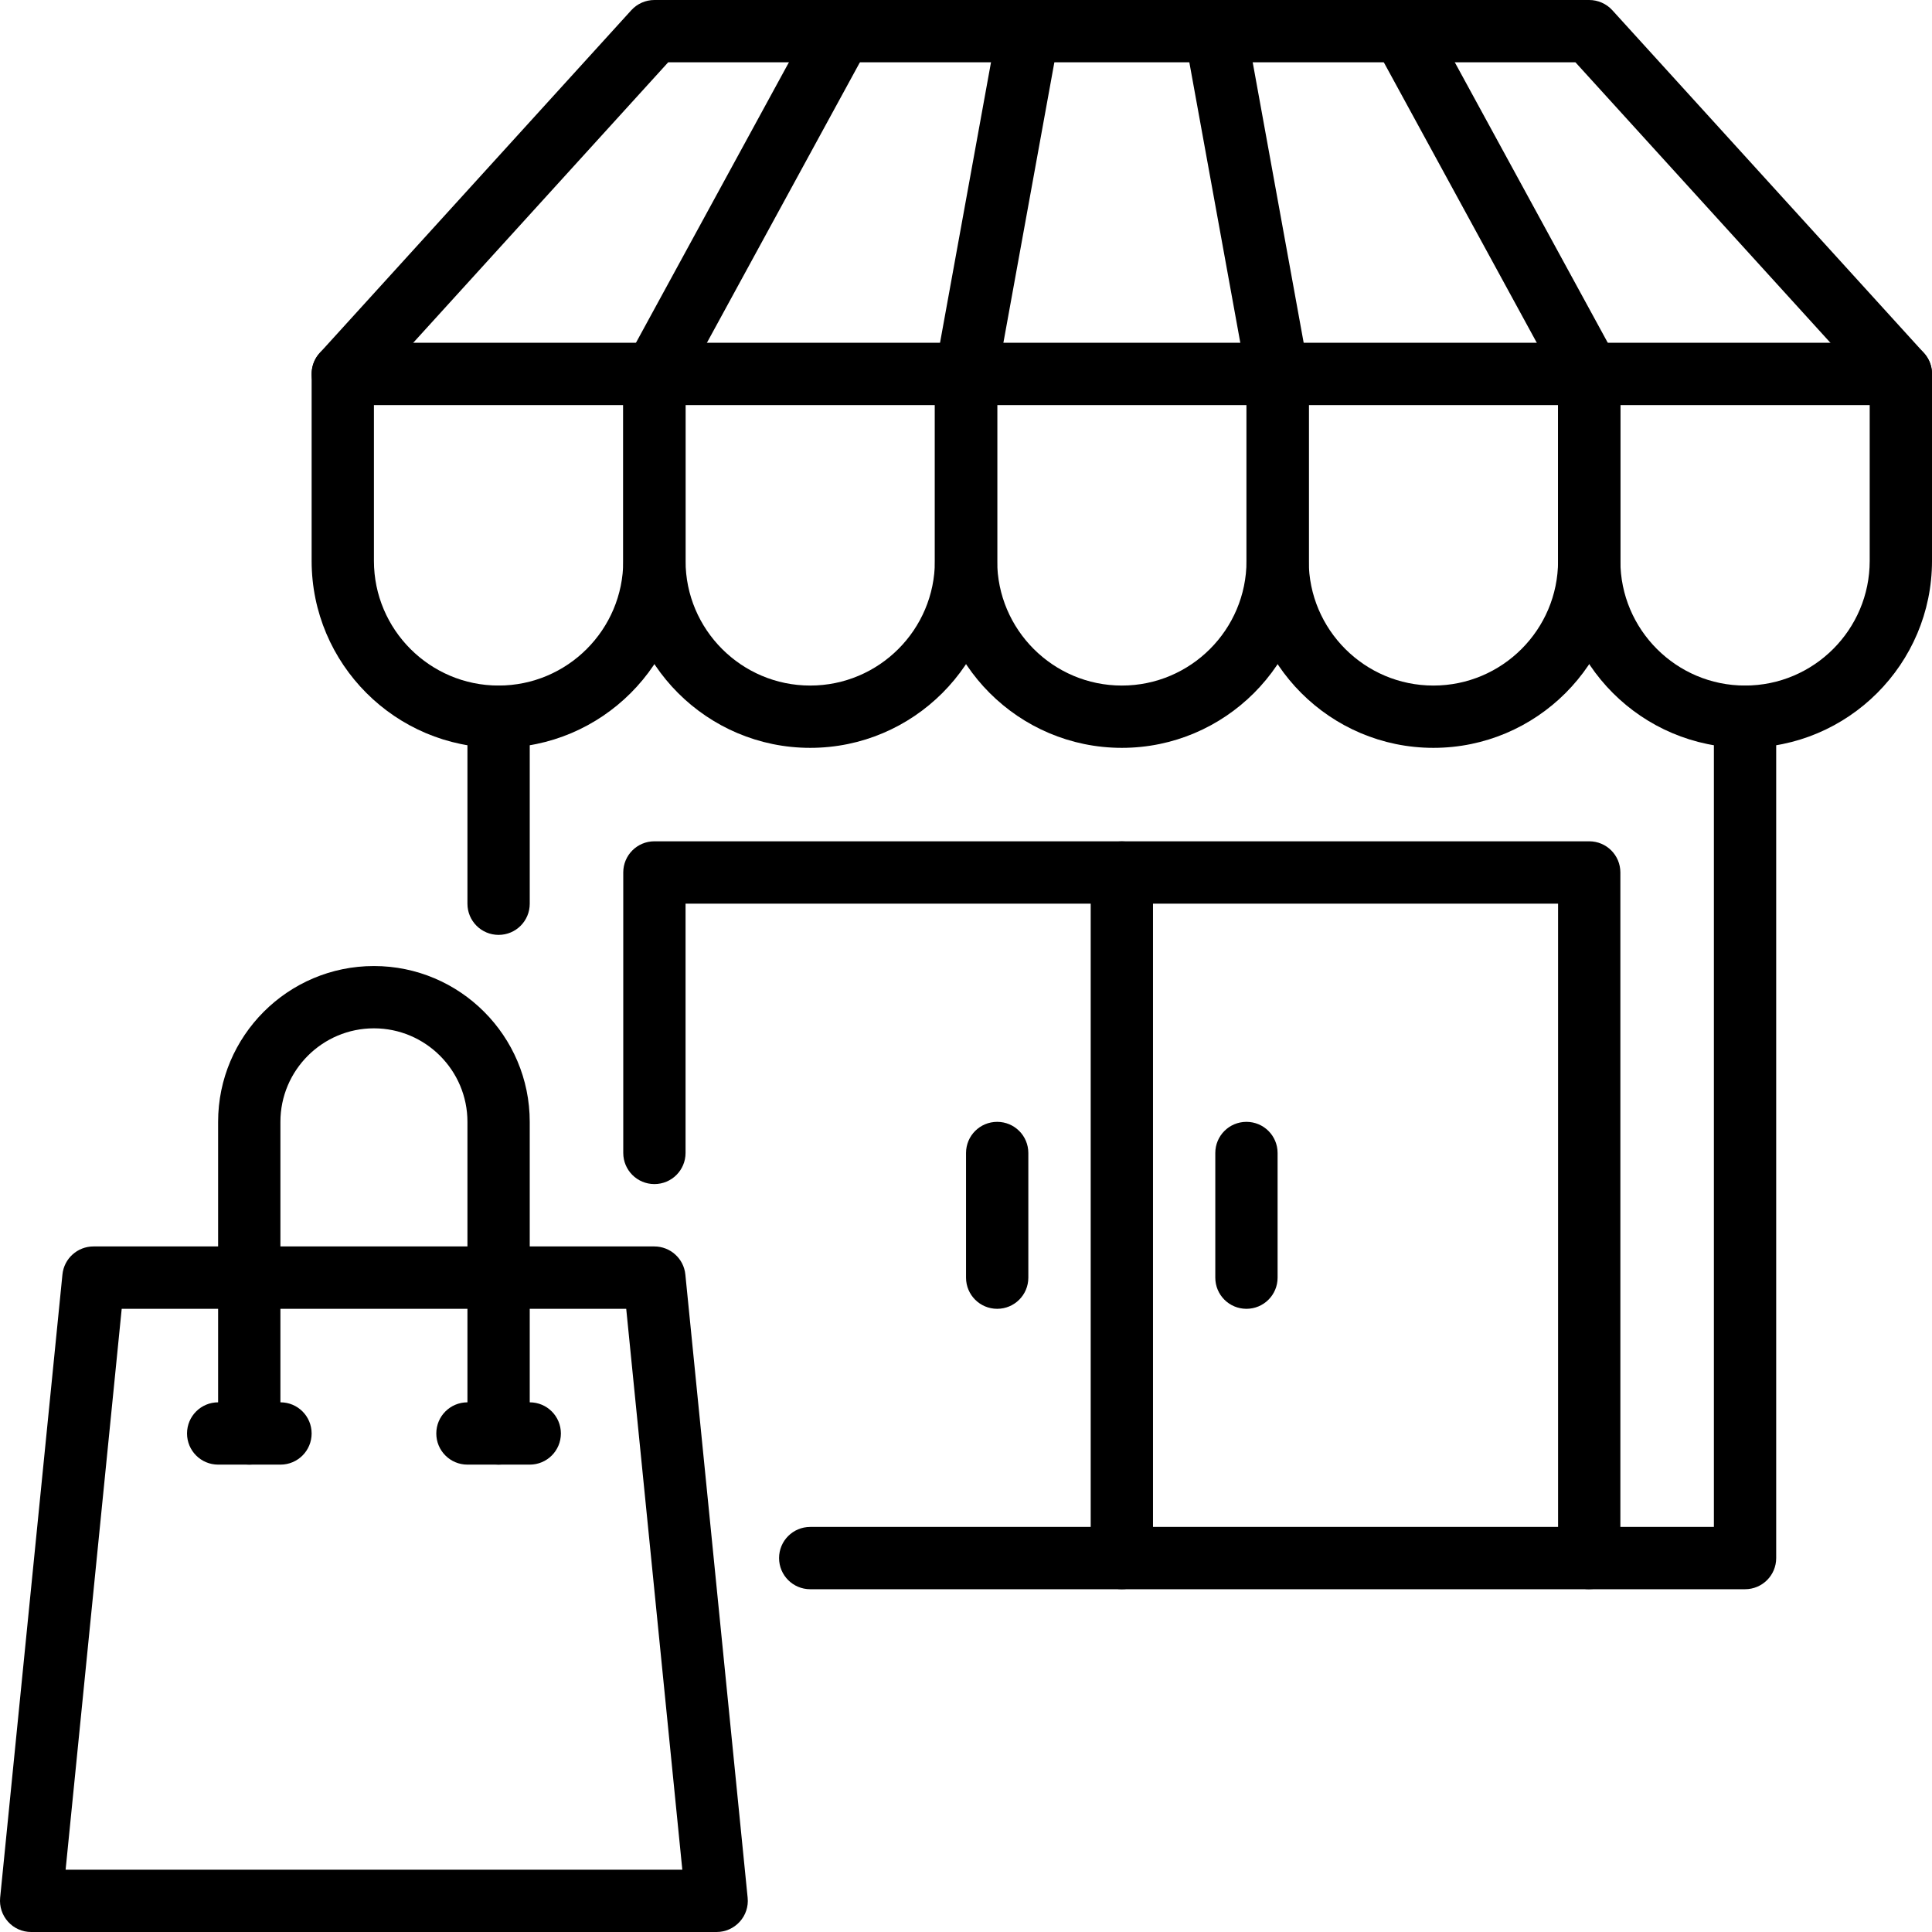 <svg width="280.35" height="280.35" xmlns="http://www.w3.org/2000/svg">

 <g>
  <title>Layer 1</title>
  <path id="svg_1" fill="#000000" d="m72.35,108.52c-14.96,0 -27.13,-12.17 -27.13,-27.13l0,-27.13c0,-2.5 2.02,-4.52 4.52,-4.52l45.22,0c2.5,0 4.52,2.02 4.52,4.52l0,27.13c0,14.96 -12.17,27.13 -27.13,27.13zm-18.09,-49.74l0,22.61c0,9.97 8.11,18.09 18.09,18.09s18.09,-8.11 18.09,-18.09l0,-22.61l-36.17,0l-0.01,0z"/>
  <path id="svg_2" fill="#000000" d="m117.57,108.52c-14.96,0 -27.13,-12.17 -27.13,-27.13l0,-27.13c0,-2.5 2.02,-4.52 4.52,-4.52l45.22,0c2.5,0 4.52,2.02 4.52,4.52l0,27.13c0,14.96 -12.17,27.13 -27.13,27.13zm-18.09,-49.74l0,22.61c0,9.97 8.11,18.09 18.09,18.09s18.09,-8.11 18.09,-18.09l0,-22.61l-36.17,0l-0.01,0z"/>
  <path id="svg_3" fill="#000000" d="m162.79,108.52c-14.96,0 -27.13,-12.17 -27.13,-27.13l0,-27.13c0,-2.5 2.02,-4.52 4.52,-4.52l45.22,0c2.5,0 4.52,2.02 4.52,4.52l0,27.13c0,14.96 -12.17,27.13 -27.13,27.13zm-18.09,-49.74l0,22.61c0,9.97 8.11,18.09 18.09,18.09s18.09,-8.11 18.09,-18.09l0,-22.61l-36.17,0l-0.01,0z"/>
  <path id="svg_4" fill="#000000" d="m208,108.52c-14.96,0 -27.13,-12.17 -27.13,-27.13l0,-27.13c0,-2.5 2.02,-4.52 4.52,-4.52l45.22,0c2.5,0 4.52,2.02 4.52,4.52l0,27.13c0,14.96 -12.17,27.13 -27.13,27.13zm-18.09,-49.74l0,22.61c0,9.97 8.11,18.09 18.09,18.09s18.09,-8.11 18.09,-18.09l0,-22.61l-36.17,0l-0.01,0z"/>
  <path id="svg_5" fill="#000000" d="m253.22,108.52c-14.96,0 -27.13,-12.17 -27.13,-27.13l0,-27.13c0,-2.5 2.02,-4.52 4.52,-4.52l45.22,0c2.5,0 4.52,2.02 4.52,4.52l0,27.13c0,14.96 -12.17,27.13 -27.13,27.13zm-18.09,-49.74l0,22.61c0,9.97 8.11,18.09 18.09,18.09s18.09,-8.11 18.09,-18.09l0,-22.61l-36.17,0l-0.01,0z"/>
  <path id="svg_6" fill="#000000" d="m230.62,58.79c-1.6,0 -3.15,-0.85 -3.97,-2.36l-27.13,-49.74c-1.2,-2.19 -0.39,-4.94 1.8,-6.13c2.19,-1.2 4.94,-0.39 6.14,1.8l27.13,49.74c1.2,2.19 0.39,4.94 -1.8,6.13c-0.69,0.38 -1.43,0.55 -2.16,0.55l-0.01,0.01z"/>
  <path id="svg_7" fill="#000000" d="m185.39,58.79c-2.14,0 -4.05,-1.53 -4.44,-3.71l-9.04,-49.74c-0.45,-2.46 1.18,-4.81 3.64,-5.26c2.45,-0.45 4.81,1.18 5.26,3.64l9.04,49.74c0.45,2.46 -1.18,4.81 -3.64,5.26c-0.27,0.05 -0.55,0.07 -0.81,0.07l-0.01,0z"/>
  <path id="svg_8" fill="#000000" d="m140.18,58.79c-0.27,0 -0.54,-0.02 -0.81,-0.07c-2.46,-0.45 -4.09,-2.8 -3.64,-5.26l9.04,-49.74c0.45,-2.46 2.8,-4.09 5.26,-3.64c2.46,0.45 4.09,2.8 3.64,5.26l-9.04,49.74c-0.4,2.18 -2.3,3.71 -4.44,3.71l-0.01,0z"/>
  <path id="svg_9" fill="#000000" d="m94.95,58.79c-0.73,0 -1.47,-0.18 -2.16,-0.55c-2.19,-1.2 -3,-3.94 -1.8,-6.13l27.13,-49.75c1.2,-2.19 3.94,-3 6.14,-1.8c2.19,1.2 3,3.94 1.8,6.13l-27.13,49.74c-0.82,1.5 -2.37,2.36 -3.97,2.36l-0.01,0z"/>
  <path id="svg_10" fill="#000000" d="m275.83,58.78c-1.23,0 -2.45,-0.5 -3.35,-1.48l-43.87,-48.26l-131.65,0l-43.87,48.26c-1.68,1.85 -4.54,1.98 -6.39,0.3c-1.85,-1.68 -1.98,-4.54 -0.3,-6.39l45.21,-49.73c0.86,-0.94 2.07,-1.48 3.35,-1.48l135.65,0c1.27,0 2.49,0.54 3.35,1.48l45.22,49.74c1.68,1.85 1.54,4.71 -0.3,6.39c-0.87,0.79 -1.96,1.18 -3.04,1.18l-0.01,-0.01z"/>
  <path id="svg_11" fill="#000000" d="m104,280.35l-99.48,0c-1.28,0 -2.5,-0.54 -3.35,-1.49c-0.86,-0.95 -1.27,-2.21 -1.15,-3.48l9.04,-90.44c0.23,-2.31 2.18,-4.07 4.5,-4.07l81.39,0c2.32,0 4.27,1.76 4.5,4.07l9.04,90.44c0.13,1.27 -0.29,2.54 -1.15,3.48c-0.86,0.95 -2.08,1.49 -3.35,1.49l0.01,0zm-94.48,-9.04l89.49,0l-8.14,-81.39l-73.21,0l-8.14,81.39z"/>
  <path id="svg_12" fill="#000000" d="m72.35,212.53c-2.5,0 -4.52,-2.02 -4.52,-4.52l0,-45.22c0,-7.48 -6.09,-13.57 -13.57,-13.57s-13.57,6.09 -13.57,13.57l0,45.22c0,2.5 -2.02,4.52 -4.52,4.52s-4.52,-2.02 -4.52,-4.52l0,-45.22c0,-12.47 10.14,-22.61 22.61,-22.61s22.61,10.14 22.61,22.61l0,45.22c0,2.5 -2.02,4.52 -4.52,4.52z"/>
  <path id="svg_13" fill="#000000" d="m76.87,212.53l-9.04,0c-2.5,0 -4.52,-2.02 -4.52,-4.52s2.02,-4.52 4.52,-4.52l9.04,0c2.5,0 4.52,2.02 4.52,4.52s-2.02,4.52 -4.52,4.52z"/>
  <path id="svg_14" fill="#000000" d="m40.7,212.53l-9.04,0c-2.5,0 -4.52,-2.02 -4.52,-4.52s2.02,-4.52 4.52,-4.52l9.04,0c2.5,0 4.52,2.02 4.52,4.52s-2.02,4.52 -4.52,4.52z"/>
  <path id="svg_15" fill="#000000" d="m72.35,135.66c-2.5,0 -4.52,-2.02 -4.52,-4.52l0,-27.13c0,-2.5 2.02,-4.52 4.52,-4.52s4.52,2.02 4.52,4.52l0,27.13c0,2.5 -2.02,4.52 -4.52,4.52z"/>
  <path id="svg_16" fill="#000000" d="m253.22,230.61l-135.65,0c-2.5,0 -4.52,-2.02 -4.52,-4.52s2.02,-4.52 4.52,-4.52l131.13,0l0,-117.57c0,-2.5 2.02,-4.52 4.52,-4.52s4.52,2.02 4.52,4.52l0,122.09c0,2.5 -2.02,4.52 -4.52,4.52z"/>
  <path id="svg_17" fill="#000000" d="m230.61,230.61c-2.5,0 -4.52,-2.02 -4.52,-4.52l0,-94.96l-126.61,0l0,36.17c0,2.5 -2.02,4.52 -4.52,4.52s-4.52,-2.02 -4.52,-4.52l0,-40.7c0,-2.5 2.02,-4.52 4.52,-4.52l135.65,0c2.5,0 4.52,2.02 4.52,4.52l0,99.48c0,2.5 -2.02,4.52 -4.52,4.52l0,0.01z"/>
  <path id="svg_18" fill="#000000" d="m162.79,230.61c-2.5,0 -4.52,-2.02 -4.52,-4.52l0,-99.48c0,-2.5 2.02,-4.52 4.52,-4.52s4.52,2.02 4.52,4.52l0,99.48c0,2.5 -2.02,4.52 -4.52,4.52z"/>
  <path id="svg_19" fill="#000000" d="m180.87,189.92c-2.5,0 -4.52,-2.02 -4.52,-4.52l0,-18.09c0,-2.5 2.02,-4.52 4.52,-4.52s4.52,2.02 4.52,4.52l0,18.09c0,2.5 -2.02,4.52 -4.52,4.52z"/>
  <path id="svg_20" fill="#000000" d="m144.7,189.92c-2.5,0 -4.52,-2.02 -4.52,-4.52l0,-18.09c0,-2.5 2.02,-4.52 4.52,-4.52s4.52,2.02 4.52,4.52l0,18.09c0,2.5 -2.02,4.52 -4.52,4.52z"/>
 </g>
</svg>